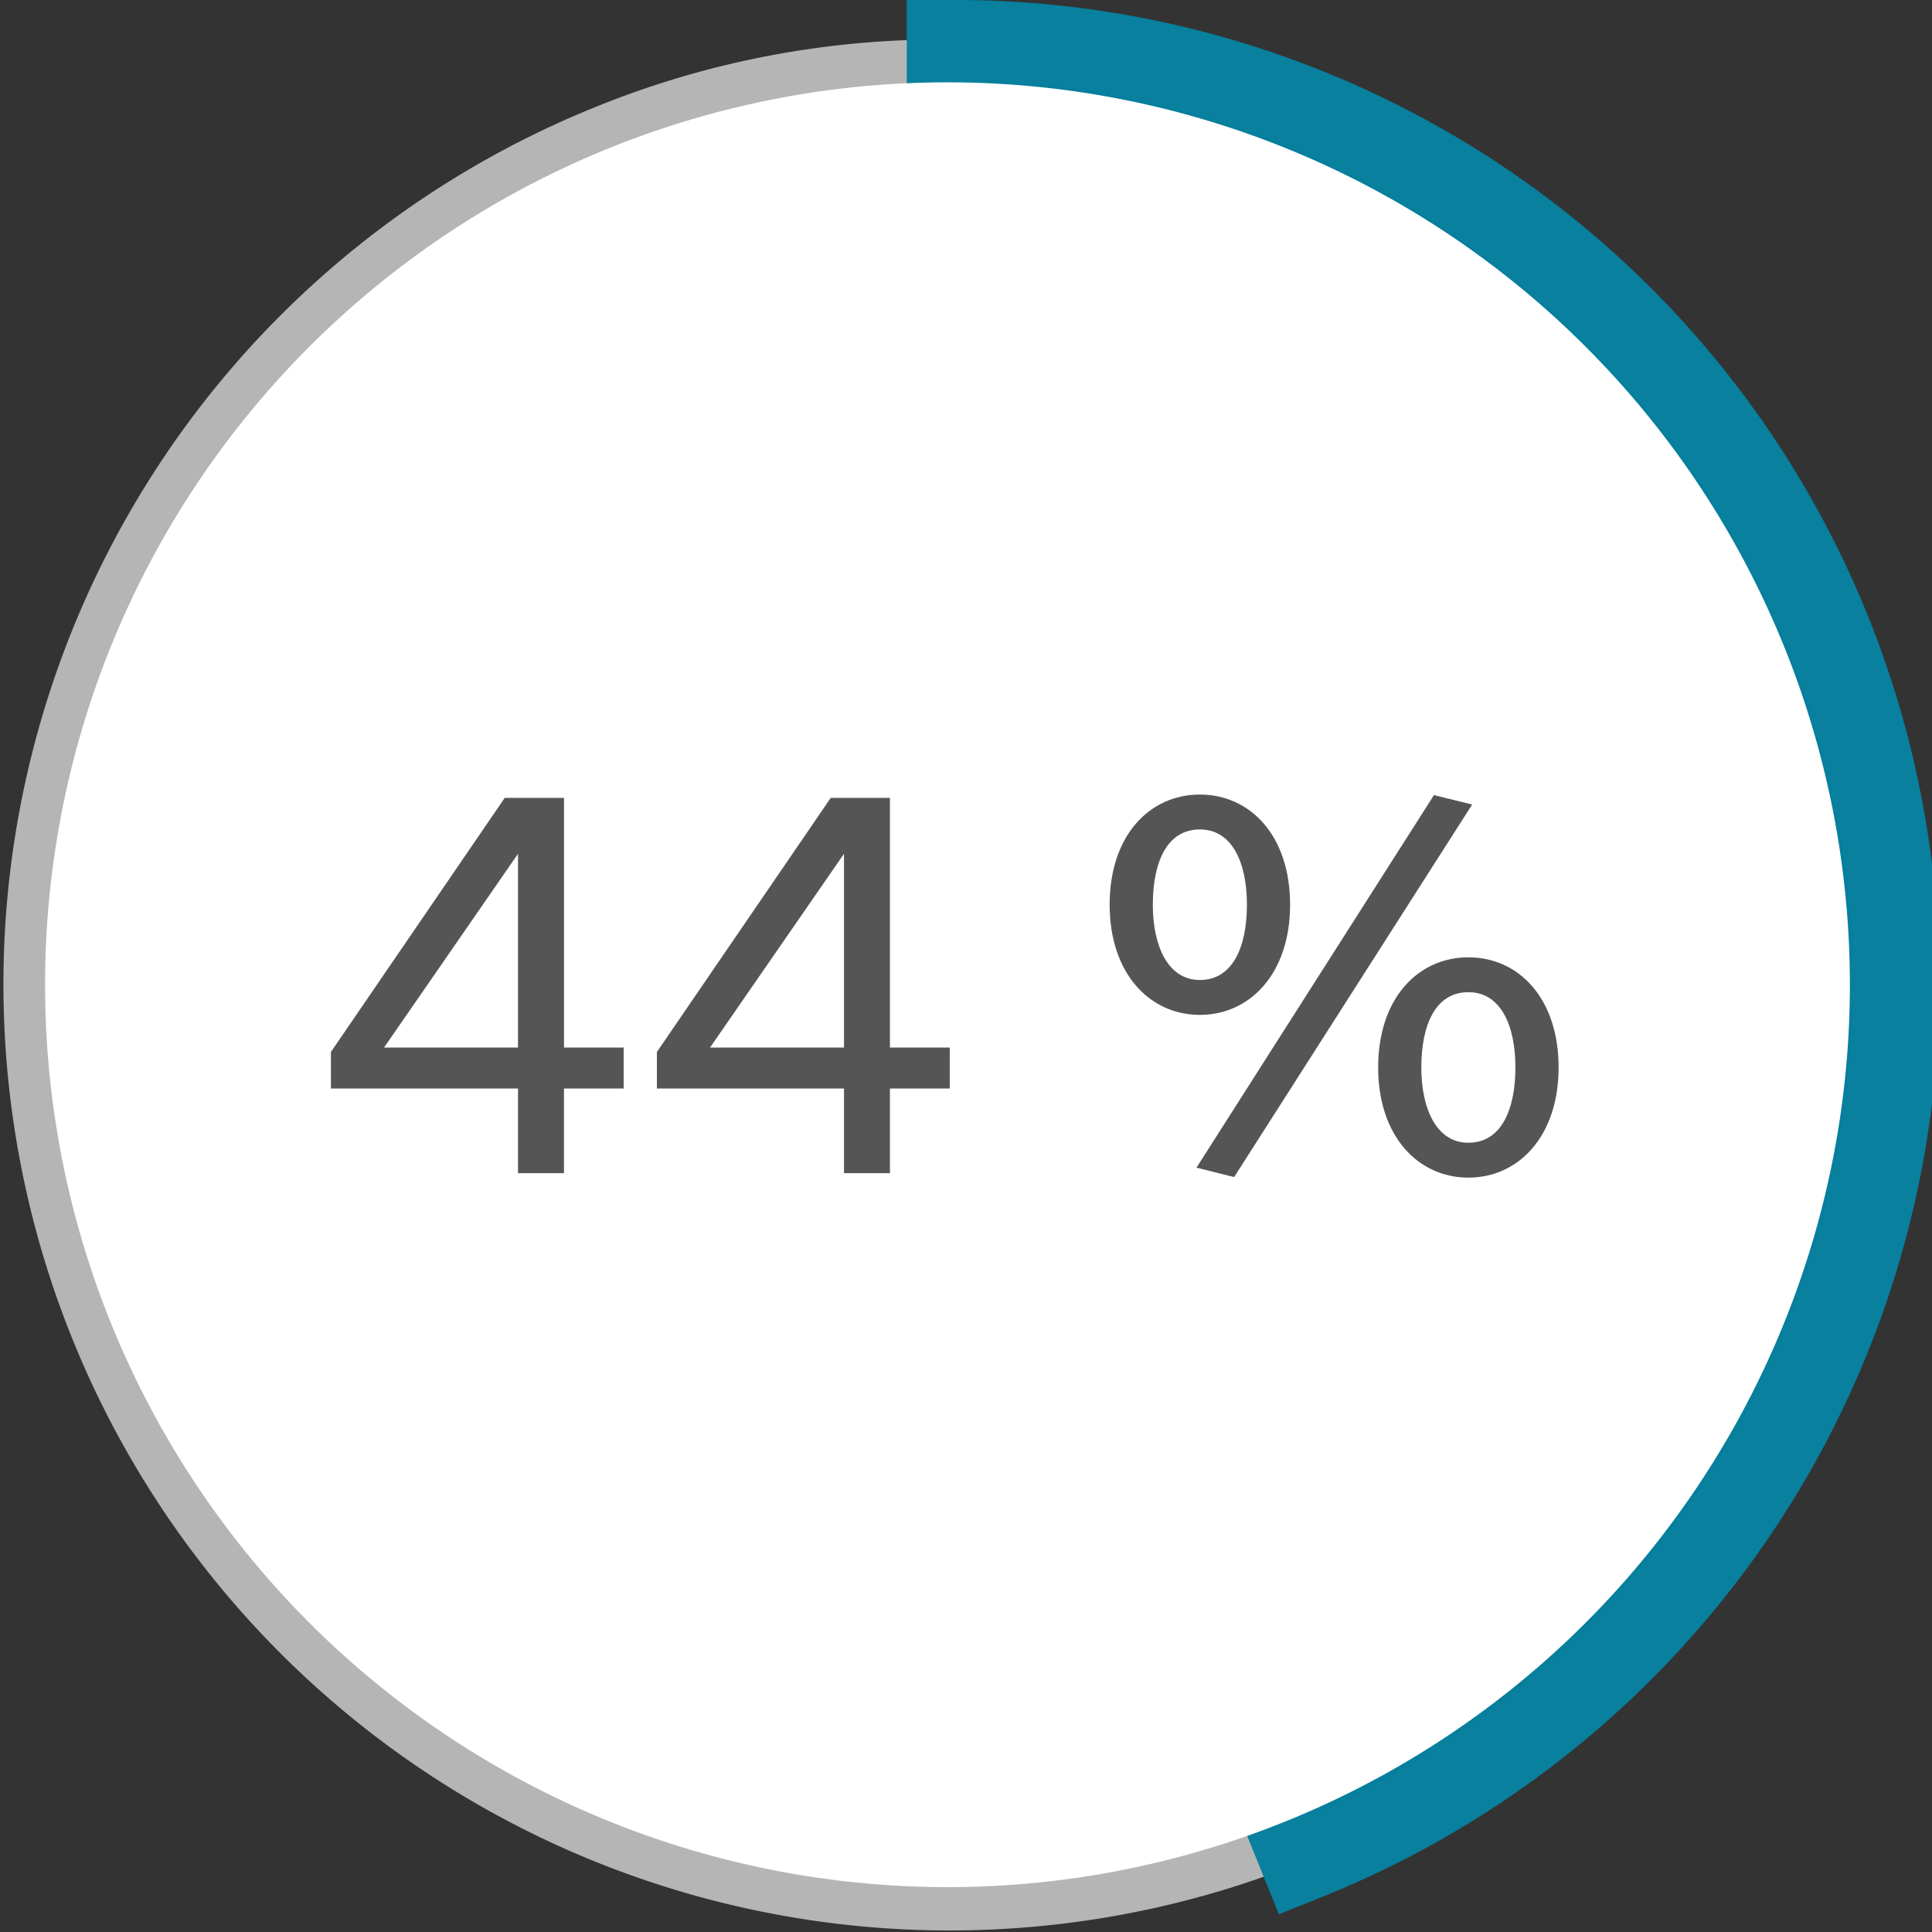 <svg xmlns="http://www.w3.org/2000/svg" width="101.451" height="101.451"><rect width="100%" height="100%" fill="#333333" stroke="none"/><path data-name="Path 101" d="M49.694 51.757L68.305 97.82A49.681 49.681 0 0 1 31.083 5.694a48.144 48.144 0 0 1 18.611-3.618z" fill="#b5b5b6"/><path data-name="Path 102" d="M49.694 51.757V2.076a49.681 49.681 0 0 1 49.681 49.681c0 20.853-11.735 38.252-31.07 46.063z" fill="#067f9d"/><path data-name="Path 103" d="M67.155 100.523l-19.54-48.362V.001h2.076a51.666 51.666 0 0 1 19.388 99.745zM51.771 51.354L69.438 95.08A47.608 47.608 0 0 0 51.771 4.201z" fill="#08809e"/><path data-name="Path 104" d="M97.139 51.709A47.386 47.386 0 1 1 49.754 4.323a47.386 47.386 0 0 1 47.385 47.386" fill="#fff"/><path data-name="Path 105" d="M29.614 57.158v4.447h-2.413v-4.447h-9.824v-1.919l9.127-13.341h3.111v13.109h3.135v2.151zm-2.413-12.325l-7.034 10.174h7.034z" fill="#555"/><path data-name="Path 106" d="M46.732 57.158v4.447h-2.413v-4.447h-9.824v-1.919l9.127-13.341h3.11v13.109h3.139v2.151zm-2.413-12.325l-7.034 10.174h7.034z" fill="#555"/><path data-name="Path 107" d="M63.006 53.292c-2.645 0-4.738-2.18-4.738-5.785 0-3.633 2.093-5.784 4.738-5.784s4.738 2.151 4.738 5.784c0 3.6-2.092 5.785-4.738 5.785m0-9.737c-1.744 0-2.47 1.744-2.47 3.953 0 2.151.784 3.953 2.47 3.953 1.744 0 2.471-1.773 2.471-3.953s-.756-3.953-2.471-3.953m1.8 18.254l-1.977-.495 12.47-19.562 2.006.494zm12.3.029c-2.645 0-4.738-2.18-4.738-5.784 0-3.633 2.093-5.784 4.738-5.784s4.738 2.151 4.738 5.784c0 3.6-2.093 5.784-4.738 5.784m0-9.737c-1.744 0-2.471 1.744-2.471 3.953 0 2.151.785 3.953 2.471 3.953 1.744 0 2.47-1.773 2.47-3.953s-.756-3.953-2.47-3.953" fill="#555"/></svg>